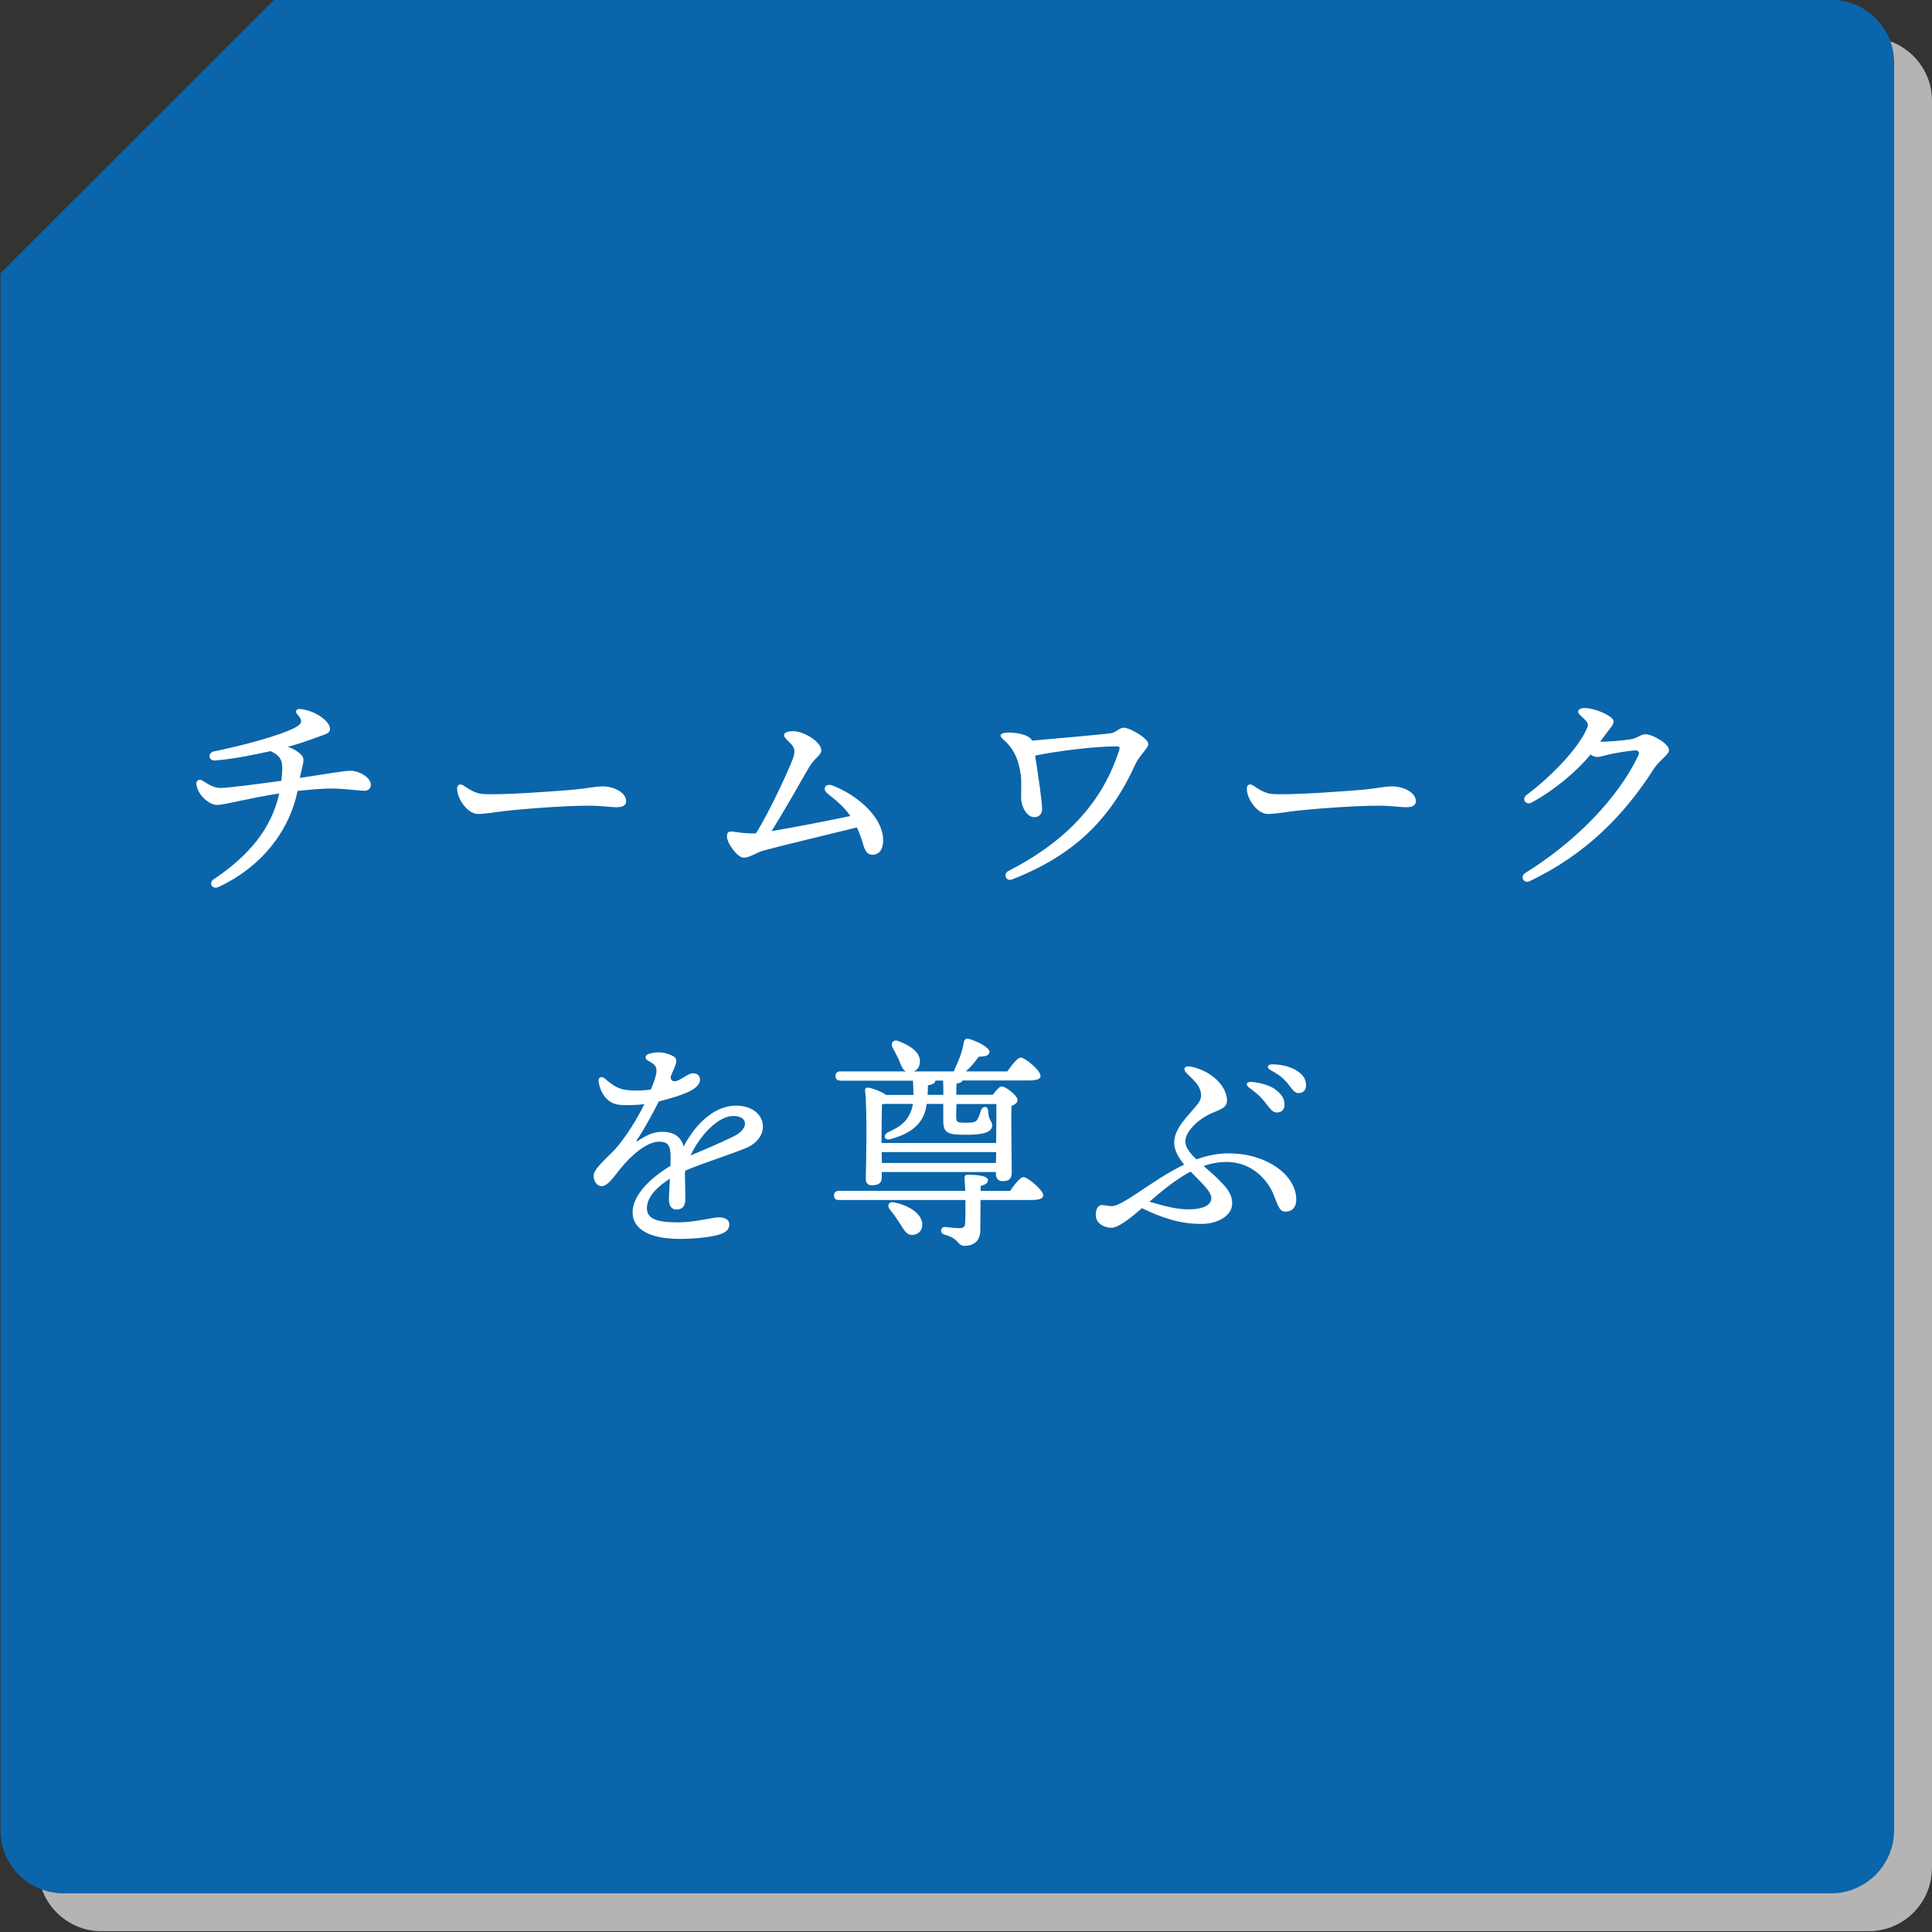 <?xml version="1.0" encoding="UTF-8"?>
<svg id="_レイヤー_1" data-name="レイヤー 1" xmlns="http://www.w3.org/2000/svg" version="1.1" viewBox="0 0 215 215">
  <rect x="0" y="0" width="215" height="215" fill="#333333" stroke="none"/>
  <defs>
    <style>
      .cls-1 {
        fill: #0a65aa;
      }

      .cls-1, .cls-2, .cls-3 {
        stroke-width: 0px;
      }

      .cls-2 {
        fill: #fff;
      }

      .cls-3 {
        fill: #b5b4b5;
      }
    </style>
  </defs>
  <path class="cls-3" d="M215,207.91V11.2c0-3.86-3.16-7.01-7.01-7.01H34.71L4.26,34.63v173.27c0,3.86,3.16,7.01,7.01,7.01h196.71c3.86,0,7.01-3.16,7.01-7.01Z"/>
  <path class="cls-1" d="M210.79,203.7V6.99c0-3.86-3.16-7.01-7.01-7.01H30.5L.05,30.42v173.27c0,3.86,3.16,7.01,7.01,7.01h196.71c3.86,0,7.01-3.16,7.01-7.01Z"/>
  <g>
    <path class="cls-2" d="M36.72,81.15c0,.51-.56.56-1.81,1.03-.79.29-1.81.64-2.89.93.32.1.59.22.77.33.69.42.98.74.98,1.12,0,.45-.2.99-.4,2.01,3.07-.46,4.92-.8,5.68-.8s2.22.66,2.22,1.57c0,.35-.25.66-.73.66-.53,0-2.35-.25-3.54-.25s-2.66.13-3.89.27c-.93,4.57-4.11,8.51-8.8,10.69-.69.32-1.15-.45-.52-.87h0c3.98-2.65,6.47-5.74,7.28-9.54-3.42.53-6.15,1.28-6.9,1.28-.86,0-2.15-1.04-2.32-2.32-.05-.38.31-.61.66-.4.56.33,1.21.83,2.05.83s4.73-.52,6.75-.8c.26-2.2.07-2.69-1.2-3.3-1.56.34-4.03.87-6.17,1.04-.75.06-.85-.86-.13-1.01,4.64-.96,8.56-2.2,9.44-2.91.48-.39.23-.76-.18-1.23-.25-.28-.11-.62.33-.58,1.48.13,3.33,1.24,3.33,2.27Z"/>
    <path class="cls-2" d="M51.57,87.41c.6.39,1.27.89,2.16.95,2.14.14,7.86-.3,9.61-.44,2.16-.18,2.76-.41,3.77-.41s2.57.58,2.57,1.66c0,.38-.26.66-1.05.66s-1.57-.17-3.08-.17c-2.96,0-7.85.4-9.6.62-1.14.14-1.95.3-2.78.3-1.09,0-2.3-1.63-2.3-2.82,0-.43.31-.6.71-.34Z"/>
    <path class="cls-2" d="M87.89,82.65c-.38-.39-.64-.62-.64-.82,0-.28.31-.46,1.03-.46,1.16,0,3.12,1.18,3.12,2.14,0,.55-.76.81-1.43,1.98-.86,1.51-2.7,4.76-4.11,7,2.48-.41,6.49-1.2,8.77-1.68-.66-.96-1.48-1.67-2.53-2.49-.66-.51-.24-1.21.55-.9,2.74,1.05,5.81,3.6,5.62,6.34-.06.86-.49,1.36-1.19,1.36-.44,0-.77-.29-.97-.99-.23-.8-.48-1.47-.75-2.05-2.19.53-9.01,2.19-10.39,2.57-.77.21-1.53.8-2.22.8-.65,0-1.85-1.57-1.85-2.37,0-.51.21-.62.84-.51h0c.77.13,1.53.18,2.12.18.07,0,.16,0,.28-.02,1.63-2.66,3.57-6.94,4.02-8.11.38-.99.35-1.35-.26-1.97h0Z"/>
    <path class="cls-2" d="M111.97,81.53c.61-.05,2.49.08,2.89.89,2.8-.24,7.71-.69,8.7-.81.59-.06,1-.63,1.5-.63.66,0,2.73,1.18,2.73,1.82,0,.45-.99,1.26-1.45,2.26-2.78,6.16-6.88,10.14-13.72,12.81-.66.26-1.04-.62-.39-.95,6.66-3.42,10.54-7.86,12.31-13.43.13-.4.02-.43-.36-.43-2.22,0-6.39.48-8.99,1.03.32,1.97.79,5.21.78,5.94,0,.53-.33.91-.85.91-.9,0-1.42-1.21-1.47-1.91-.05-.65.06-2.02-.05-2.75-.21-1.67-.77-2.99-1.99-4.03-.45-.39-.32-.65.36-.71h0Z"/>
    <path class="cls-2" d="M139.45,87.41c.6.39,1.27.89,2.16.95,2.14.14,7.86-.3,9.61-.44,2.16-.18,2.76-.41,3.77-.41s2.57.58,2.57,1.66c0,.38-.26.66-1.05.66s-1.57-.17-3.08-.17c-2.96,0-7.85.4-9.6.62-1.14.14-1.95.3-2.78.3-1.09,0-2.3-1.63-2.3-2.82,0-.43.31-.6.71-.34Z"/>
    <path class="cls-2" d="M169.92,88.44c2.53-1.89,5.82-5.18,6.73-7.51.13-.33.03-.54-.3-.87-.37-.37-.74-.64-.73-.86,0-.25.31-.42.78-.41,1.08.02,3.18.89,3.17,1.5,0,.41-.59.99-1.05,1.64-.15.21-.3.41-.45.62h0c.67,0,2.31-.12,3.29-.26.89-.12,1.18-.58,1.75-.58.8,0,2.62,1.05,2.62,1.76,0,.56-1.04,1.07-1.71,2.13-3.31,5.18-7.61,9.51-13.79,12.46-.68.32-1.11-.53-.49-.91h0c5.53-3.44,10.27-8.24,12.58-13.07.19-.4,0-.61-.46-.57-.91.09-1.95.27-2.59.4-.49.1-1.18.33-1.54.33-.25,0-.49-.1-.72-.28-1.62,1.96-4.09,4.01-6.55,5.34-.66.36-1.2-.38-.53-.88h0Z"/>
    <path class="cls-2" d="M75.03,117.6c.28.19.3.53.09,1.04-.09.22-.24.6-.48,1.16-.05.6.49.64,1,.35.61-.34,1.06-.71,1.48-.71h0c.55,0,.77.31.78.72,0,.43-.36.85-1,1.2-.74.41-2.19.87-3.58,1.21-.78,1.51-1.58,3-2.42,4.26-.13.19-.07.25.13.11.77-.54,1.66-.99,2.65-.99,1.27,0,2.1.52,2.39,1.64,1.56-2.93,3.71-4.55,5.84-4.55,3.43,0,4.11,3.54.99,4.77-2.4.94-4.81,1.67-6.63,2.46-.02.08-.03.15-.05.23.02,1.14.05,2.44.05,2.95,0,.79-.36,1.15-.99,1.15-.55,0-.84-.41-.84-1.15,0-.38.06-1.3.11-2.28-1.31.82-2.56,1.98-2.56,3.28s1.36,1.58,3.49,1.58c1.77,0,3.86-.56,4.54-.56s1.14.28,1.14.77c0,.58-.39.92-1.09,1.14-.9.28-2.7.49-4.42.49-3.3,0-5.25-1.04-5.25-2.96,0-1.62,1.44-3.48,4.21-5.17.01-.33.02-.65.02-.9,0-1.43-.33-1.79-1.3-1.79-1.28,0-3.03,1.42-4.36,3.09-.71.89-1.36,1.86-2.02,1.86-.49,0-.89-.52-.89-1.17,0-.82,1.8-2.24,2.47-3.03,1.17-1.36,2.28-3.11,3.17-4.92-1.04.12-2.2.14-2.89.05-1.32-.18-2.04-1.42-2.2-2.6-.06-.45.34-.61.67-.33.63.55,1.29,1.08,2.1,1.24.84.16,1.8.17,3.05.01.96-2.32.79-2.62-.3-3.21-.41-.22-.37-.62.07-.76.38-.12.74-.17,1.12-.17.59,0,1.29.22,1.71.5h0ZM76.84,128.59c1.22-.52,3.04-1.26,4.79-2.12,1.79-.88,1.63-2.28-.03-2.28s-3.68,2.11-4.76,4.4Z"/>
    <path class="cls-2" d="M112.4,132.53c.51-.73,1.14-1.54,1.49-1.54.48,0,2.2,1.44,2.2,2.02.03.33-.35.53-1.31.53h-5.66l-.03,3.36c0,1.29-.83,1.74-1.74,1.74-.86,0-.56-.81-2.22-1.24-.61-.15-.48-.86.03-.86.45.05,1.34.15,1.64.13.48,0,.61-.2.61-.68.03-.56.03-1.49.03-2.45h-14.06c-.33,0-.56-.1-.56-.51,0-.38.23-.51.56-.51h14.04c-.03-.53-.05-1.04-.08-1.39-.03-.3.1-.4.35-.4,1.04,0,2.25.1,2.25.61,0,.38-.43.53-.81.63v.56h3.28ZM93.54,120.25c-.33,0-.56-.1-.56-.51,0-.38.23-.51.56-.51h7.27c-.4-.2-.56-.73-.76-1.26-.2-.43-.45-.88-.68-1.31-.33-.56,0-1.09.73-.76,1.21.48,2.37,1.24,2.27,2.32-.03.48-.28.86-.71,1.01h4.49c.03-.05.03-.1.05-.15.43-.96.86-1.89,1.06-3.11.05-.25.23-.43.48-.38.96.25,2.35.96,2.37,1.44.03.4-.4.56-1.19.56-.43.58-.88,1.16-1.44,1.64h4.62c.51-.73,1.14-1.54,1.49-1.54.48,0,2.2,1.44,2.2,2.02.03.33-.35.53-1.31.53h-7.37c-.05.18-.28.28-.66.35-.03.33-.03.76-.03,1.24h4.07c.33-.45.73-.93.98-.93.43,0,1.77,1.01,1.77,1.52,0,.3-.33.51-.68.66-.05,1.74.03,6.46.03,7.4,0,.78-.38.96-1.04.96-.58,0-.73-.45-.73-.86v-.15h-12.7v.66c0,.56-.38.81-1.09.81-.45,0-.68-.25-.68-.71.03-1.84.18-7.4-.08-9.85-.03-.2.15-.35.35-.3.4.03,1.41.4,2,.81h3.03c0-.51-.03-1.04-.05-1.59h-8.08ZM106.44,122.85c-.03.58-.03,1.11-.03,1.41,0,.66.13.68,1.21.68.71,0,.99-.1,1.14-.35.15-.25.33-.73.4-1.01.2-.58.81-.51.81.1.03.99.45,1.11.45,1.54,0,.81-1.06,1.06-2.85,1.06-2.07,0-2.6-.13-2.6-1.59v-1.84h-1.84c-.08.53-.2,1.01-.4,1.39-.56,1.24-1.87,2.05-3.64,2.53-.61.2-.91-.4-.28-.76,1.29-.58,2.07-1.14,2.5-2.2.13-.28.23-.61.28-.96h-3.16l-.28.05c-.03.76-.05,3.13-.05,3.74v.56h12.75c.03-1.62.03-3.41.03-4.34h-4.44ZM110.83,129.42l.03-1.21h-12.75l.03,1.21h12.7ZM102.63,136.16c.05.68-.33,1.21-1.04,1.26-.66.08-.98-.51-1.46-1.29-.33-.51-.71-1.06-1.11-1.54-.33-.43-.15-.91.51-.78,1.46.3,2.98,1.14,3.11,2.35ZM104.98,121.84c0-.58,0-1.14-.03-1.59h-.86c0,.28-.28.43-.83.53,0,.35,0,.71-.03,1.06h1.74Z"/>
    <path class="cls-2" d="M136.55,122.38c.02.91-.68,1.05-1.71,1.5-1.51.67-2.95,2.05-2.93,3.16.01.66.52,1.3,1.24,1.98,1.1-.4,2.24-.65,3.42-.67,3.91-.07,7.22,1.99,7.64,4.61.21,1.31-.37,1.86-1.1,1.87-.59.01-.76-.24-1.3-1.7-.62-1.67-2.4-3.87-5.4-3.82-.86.01-1.67.16-2.47.44.69.6,1.45,1.25,2.13,1.99.77.84,1.03,1.35,1.05,2.15.03,1.44-1.68,2.28-3.29,2.31-2.51.04-4.59-.71-6.75-1.75-1.52,1.32-2.67,2.17-3.39,2.18-.67.01-1.73-.38-1.75-1.43,0-.55.19-1.1.72-1.1h0,0c.25,0,.89.18,1.24.11.61-.13,1.49-.66,2.59-1.39,1.63-1.07,3.39-2.32,5.29-3.22-.62-.76-1.09-1.56-1.11-2.38-.03-1.7,1.56-3.01,2.65-4.41.43-.55.44-1.15.1-1.84-.25-.49-.91-1.1-1.31-1.48-.56-.54-.3-.95.49-.78,2.31.51,3.91,2.2,3.94,3.69ZM132.49,130.38c-1.45.76-2.91,1.91-4.58,3.35,1.82.54,3.21.88,4.46.85,1.82-.03,2.44-.62,2.43-1.26-.01-.77-1.21-1.79-2.31-2.95ZM139.04,121.06c-.49-.35-.33-.72.29-.66,1.24.13,2.19.47,2.8,1,.6.52.84.97.81,1.62-.02.49-.37.8-.89.78-.43-.02-.7-.39-1.28-1.14-.42-.55-.92-1.02-1.74-1.61ZM143.32,120.6c-.46-.58-1.02-1.03-1.89-1.49-.54-.29-.41-.68.2-.67,1.18.03,2.19.33,2.89.85.58.43.82.87.82,1.52,0,.5-.33.83-.83.83-.44,0-.62-.32-1.19-1.05h0Z"/>
  </g>
</svg>